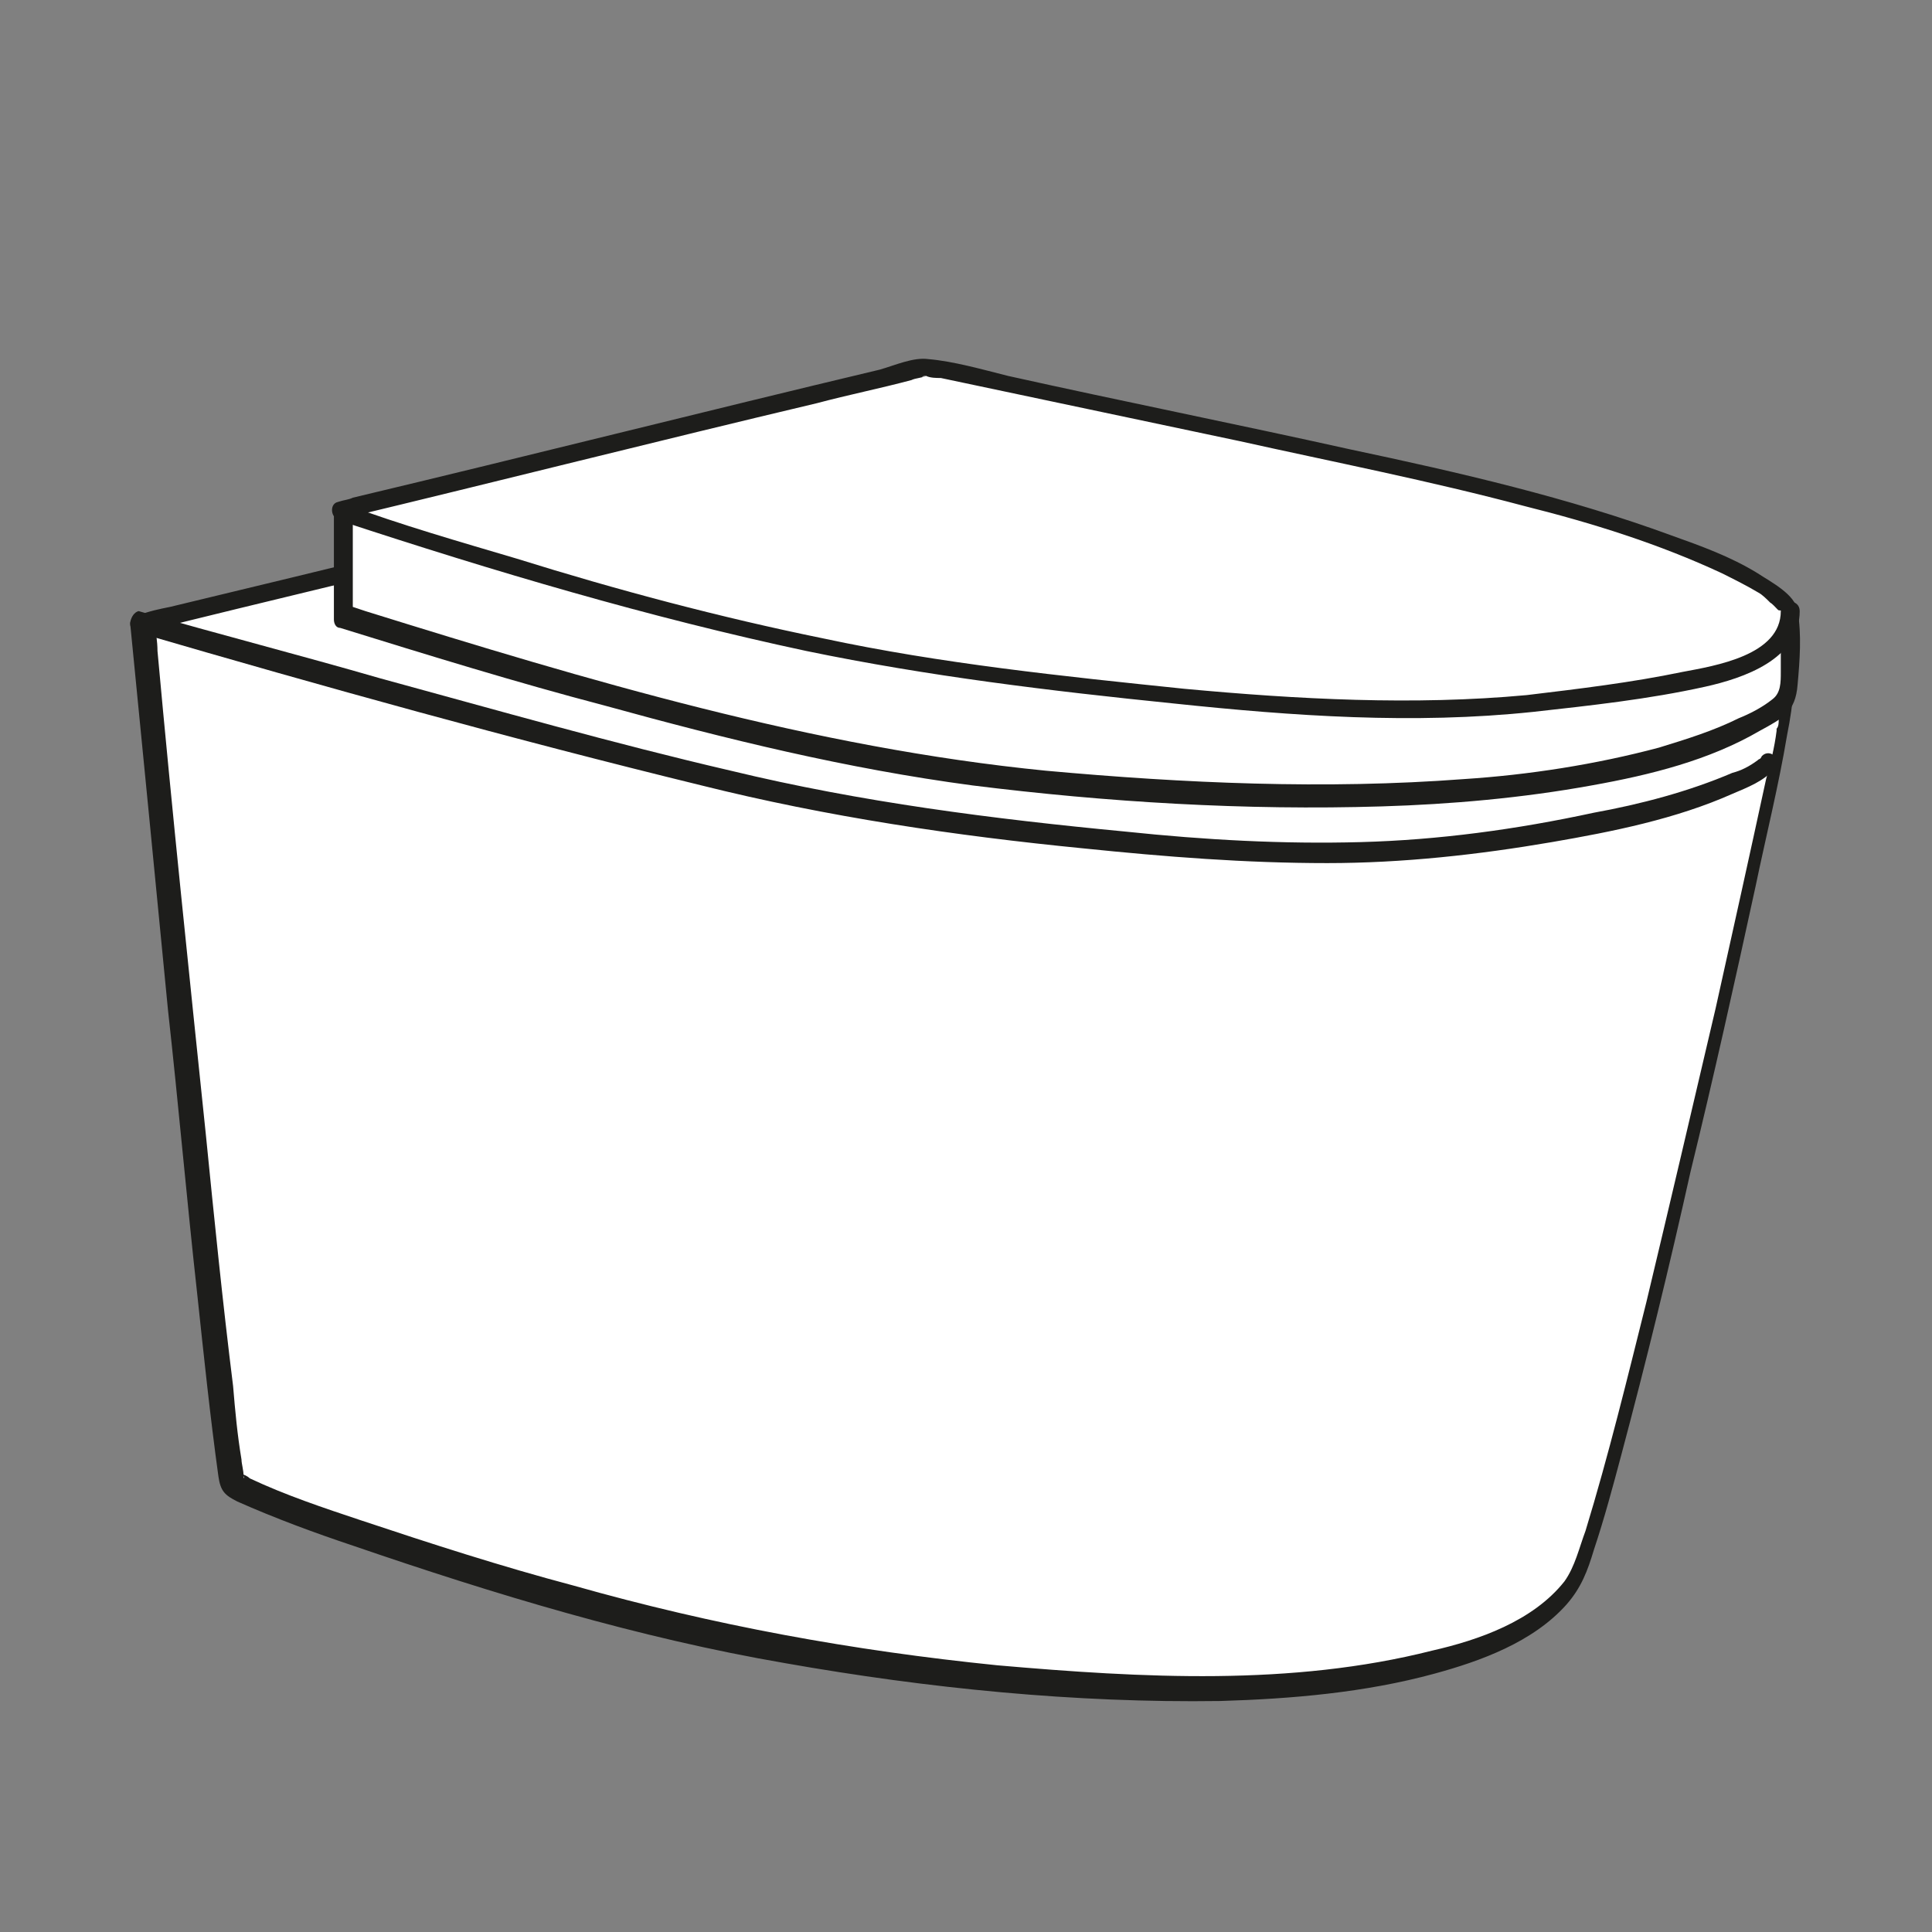 <?xml version="1.0" encoding="utf-8"?>
<!-- Generator: Adobe Illustrator 26.0.0, SVG Export Plug-In . SVG Version: 6.00 Build 0)  -->
<svg version="1.1" id="Layer_1" xmlns="http://www.w3.org/2000/svg" xmlns:xlink="http://www.w3.org/1999/xlink" x="0px" y="0px"
	 viewBox="0 0 92 92" style="enable-background:new 0 0 92 92;" xml:space="preserve">
<rect x="0" y="0" width="92" height="92" fill="#808080" stroke="none"/>
<style type="text/css">
	.st0{fill:#FFFFFF;}
	.st1{fill:#1D1D1B;}
</style>
<g>
	<g>
		<path class="st0" d="M6.7,29.7c0,0,3.9,40.5,4.4,41c0.5,0.5,9.6,4.1,22.3,7.1c6.6,1.6,20.1,3.2,27.9,2.5c7.7-0.6,12.1-2.4,13.7-5     c1.7-2.6,9.8-39.3,10-40.5c0.2-1.2,1.4-6-3.2-6.2c-4.5-0.2-38.6-7.8-38.6-7.8L6.7,29.7z"/>
		<g>
			<path class="st1" d="M6.2,29.7C6.8,35.8,7.4,41.9,8,48.1c0.5,4.5,0.9,9.1,1.4,13.6c0.3,2.8,0.6,5.7,1,8.6      c0.1,0.7,0.3,0.9,0.9,1.2c1.8,0.8,3.7,1.5,5.5,2.1c6.7,2.3,13.6,4.4,20.6,5.6c6.8,1.2,13.8,1.9,20.7,1.8      c3.4-0.1,6.9-0.4,10.2-1.3c2.2-0.6,4.7-1.5,6.3-3.3c0.7-0.8,1-1.6,1.3-2.6c0.5-1.5,0.9-3,1.3-4.5c1.2-4.5,2.3-9,3.3-13.5      c1.1-4.5,2.1-9,3.1-13.6c0.5-2.4,1.1-4.8,1.5-7.2c0.3-1.5,0.5-3.1,0-4.6c-0.7-1.9-2.5-2.1-4.3-2.3c-3.5-0.4-6.9-1.2-10.3-1.9      c-8.6-1.7-17.1-3.6-25.6-5.5c-0.6-0.1-1.2-0.4-1.8-0.4c-0.5,0-1.1,0.2-1.6,0.3c-3.3,0.8-6.6,1.6-9.9,2.4      C23.9,25.1,16,27,8.1,28.9c-0.5,0.1-1,0.2-1.5,0.4c-0.5,0.1-0.3,1,0.2,0.8c6-1.5,12-2.9,18-4.4c6.2-1.5,12.3-3,18.5-4.5      c-0.3,0.1-0.1,0,0.1,0.1c0.4,0.1,0.8,0.2,1.2,0.3c1.4,0.3,2.8,0.6,4.3,0.9c4.4,1,8.8,1.9,13.2,2.9c4.5,1,9,1.9,13.5,2.7      c1.5,0.3,3,0.6,4.6,0.8c1.5,0.2,3.4,0,4.2,1.5c0.5,0.9,0.5,1.9,0.4,2.9c0,0.3-0.1,0.7-0.1,1c0,0.1,0,0.3-0.1,0.4      c0,0.2,0-0.1,0,0.1c-0.1,0.8-0.3,1.6-0.5,2.3c-0.8,3.7-1.6,7.3-2.4,10.9c-1.1,4.7-2.2,9.4-3.3,14c-0.9,3.6-1.8,7.3-2.9,10.9      c-0.3,0.8-0.5,1.7-1,2.4c-1.5,1.9-4.1,2.8-6.3,3.3c-6.7,1.7-13.8,1.3-20.7,0.7c-6.9-0.7-13.5-1.9-20.2-3.8      c-3.4-0.9-6.8-2-10.1-3.1c-1.8-0.6-3.6-1.2-5.3-2c-0.1-0.1-0.3-0.2-0.4-0.2c0.2,0.1,0.1,0.3,0.1,0.1c0-0.3-0.1-0.6-0.1-0.8      c-0.2-1.2-0.3-2.3-0.4-3.5c-0.5-4-0.9-8-1.3-12c-0.8-7.7-1.6-15.3-2.3-23c0-0.5-0.1-0.9-0.1-1.4C7,29.2,6.2,29.2,6.2,29.7z"/>
		</g>
	</g>
	<g>
		<path class="st0" d="M6.7,29.7c0,0,23.3,6.7,31.4,8.3c8.1,1.6,23.1,3.4,31.3,2.4c13-1.7,15-4,15-4"/>
		<g>
			<path class="st1" d="M6.5,30.1c8.9,2.6,17.9,5.1,26.9,7.3c6,1.5,12.1,2.4,18.2,3c3.9,0.4,7.7,0.7,11.6,0.7c3.6,0,7.2-0.4,10.7-1      c2.9-0.5,5.9-1.1,8.6-2.3c0.7-0.3,1.5-0.6,2-1.2c0.4-0.4-0.2-1-0.6-0.6c-0.1,0.2-0.1,0.1-0.2,0.2c-0.4,0.3-0.8,0.5-1.2,0.6      c-2.1,0.9-4.4,1.5-6.6,1.9c-3.7,0.8-7.4,1.3-11.1,1.4c-3.7,0.1-7.4-0.1-11.2-0.5c-6.3-0.6-12.6-1.4-18.8-2.9      c-5.6-1.3-11.2-2.9-16.7-4.4c-3.8-1.1-7.7-2.1-11.5-3.2C6.2,29.2,6,30,6.5,30.1L6.5,30.1z"/>
		</g>
	</g>
	<g>
		<path class="st0" d="M16.3,24.4v5.1c0,0,17.1,5.4,26,6.9s33.3,3.7,42.5-2.6c0.7-0.5,0.4-4.7,0.4-4.7c-2.4-2.7-12.7-5.3-16.5-6.2     c-4.7-1.1-24.6-5.3-24.6-5.3L16.3,24.4z"/>
		<g>
			<path class="st1" d="M15.9,24.4c0,1.7,0,3.4,0,5.1c0,0.2,0.1,0.4,0.3,0.4c4.2,1.3,8.4,2.6,12.6,3.7c5.8,1.6,11.5,3,17.5,3.8      c6.4,0.8,13,1.2,19.5,1c3.3-0.1,6.7-0.4,10-1c2.8-0.5,5.6-1.2,8-2.6c1.1-0.6,1.7-0.9,1.8-2.2c0.1-1.1,0.2-2.4,0-3.5      c-0.1-0.8-1.3-1.4-1.9-1.8c-1.3-0.8-2.7-1.3-4.1-1.8c-4.9-1.8-10.1-3-15.3-4.1c-5.4-1.2-10.9-2.3-16.3-3.5      c-1.2-0.3-2.6-0.7-3.8-0.8c-0.7-0.1-1.6,0.3-2.3,0.5c-8.4,2-16.7,4.1-25.1,6.1c-0.2,0.1-0.4,0.1-0.7,0.2c-0.5,0.1-0.3,1,0.2,0.8      c7.5-1.8,15-3.7,22.6-5.5c1.5-0.4,3-0.7,4.5-1.1c0.2-0.1,0.5-0.1,0.7-0.2c-0.3,0.1-0.2,0,0,0c0.2,0.1,0.5,0.1,0.7,0.1      c4.7,1,9.5,2,14.2,3c4.5,1,9.1,1.9,13.6,3.1c3.2,0.8,6.4,1.8,9.4,3.2c0.6,0.3,1.2,0.6,1.7,0.9c0.2,0.1,0.4,0.3,0.6,0.5      c0.2,0.1,0.6,0.7,0.4,0.2c0.1,0.3,0,0.7,0.1,1c0,0.7,0,1.4,0,2.1c0,0.5,0,1-0.4,1.3c-0.5,0.4-1.1,0.7-1.6,0.9      c-1.2,0.6-2.5,1-3.8,1.4c-3,0.8-6.2,1.3-9.3,1.5c-6.6,0.5-13.3,0.2-19.9-0.4c-11.1-1.1-21.8-4.3-32.4-7.6      c-0.3-0.1-0.6-0.2-0.9-0.3c0.1,0.1,0.2,0.3,0.3,0.4c0-1.7,0-3.4,0-5.1C16.8,23.8,15.9,23.8,15.9,24.4z"/>
		</g>
	</g>
	<g>
		<path class="st0" d="M16.3,24.4c0,0,18.1,6.1,29.4,7.5c12.8,1.6,20.6,2.7,30.3,1.2c3.5-0.5,9.3-1,9.2-4"/>
		<g>
			<path class="st1" d="M16.2,24.8c7.3,2.4,14.7,4.6,22.2,6.2c5.8,1.2,11.6,1.9,17.5,2.5c5.7,0.6,11.4,1,17.1,0.4      c2.7-0.3,5.5-0.6,8.2-1.2c1.8-0.4,4.5-1.3,4.5-3.6c0-0.6-0.9-0.6-0.9,0c0,2.1-3.1,2.6-4.7,2.9c-2.4,0.5-4.9,0.8-7.4,1.1      c-5.4,0.5-10.9,0.2-16.3-0.3c-5.8-0.6-11.6-1.2-17.2-2.4c-4.9-1-9.8-2.3-14.6-3.8c-2.7-0.8-5.5-1.6-8.2-2.6      C15.9,23.8,15.7,24.6,16.2,24.8L16.2,24.8z"/>
		</g>
	</g>
</g>
</svg>

